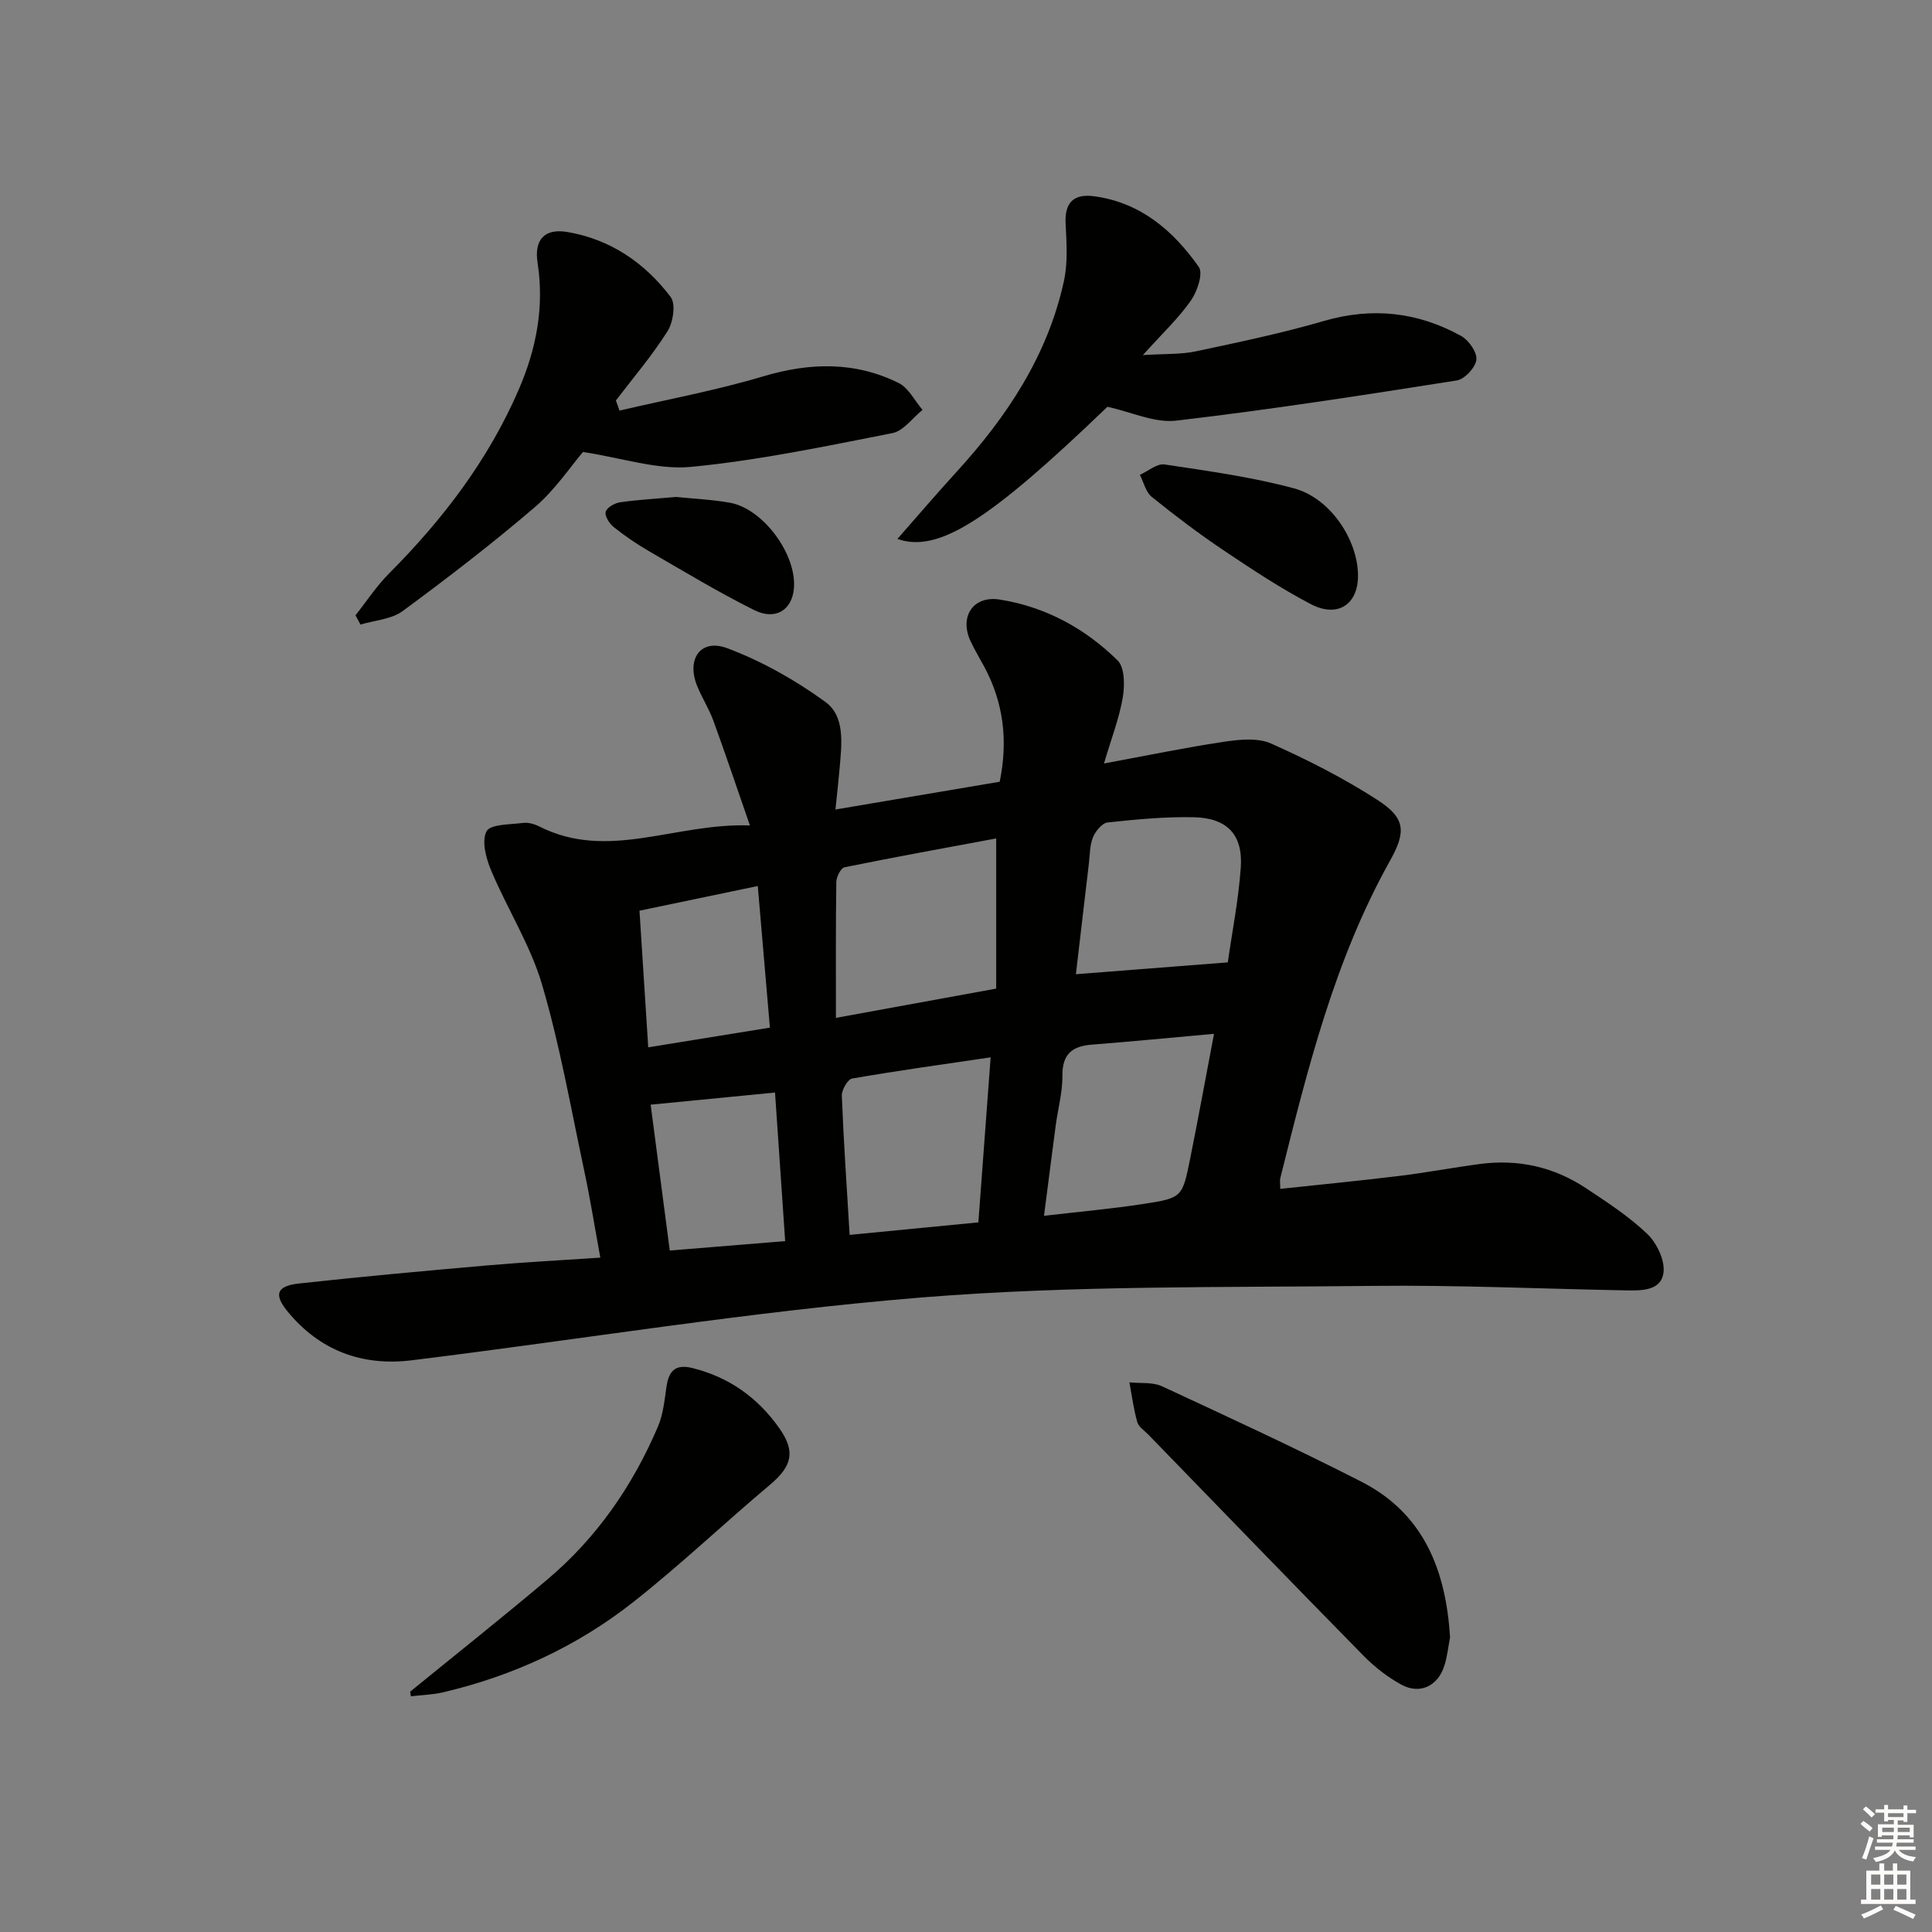 <svg enable-background="new 0 0 400 400" viewBox="0 0 400 400" xmlns="http://www.w3.org/2000/svg"><rect x="0" y="0" width="400" height="400" fill="#808080" stroke="none"/><g fill="#010100"><path d="m228.57 158.07c9.04-1.67 16.96-3.32 24.95-4.51 3.17-.47 6.92-.84 9.67.39 7.55 3.37 15.01 7.16 21.95 11.64 5.86 3.77 6.03 6.57 2.63 12.65-11.49 20.55-17.06 43.13-22.7 65.69-.12.47-.01.99-.01 2.21 8.23-.88 16.43-1.67 24.6-2.67 5.6-.68 11.16-1.74 16.75-2.48 7.89-1.04 15.27.59 21.9 4.98 4.43 2.93 8.95 5.88 12.76 9.52 1.96 1.88 3.66 5.45 3.34 7.98-.48 3.78-4.52 3.75-7.74 3.69-17.48-.32-34.96-1.13-52.43-.93-31.12.35-62.35-.12-93.33 2.39-35.36 2.86-70.48 8.69-105.73 13.02-10.22 1.25-19.06-2.03-25.7-10.19-2.83-3.49-2.19-5.21 2.46-5.72 13.05-1.43 26.12-2.62 39.19-3.76 7.44-.65 14.9-1.03 23.16-1.59-1.16-6.3-2.11-12.3-3.38-18.22-2.74-12.83-5-25.81-8.7-38.36-2.41-8.16-7.17-15.61-10.51-23.54-1.06-2.52-2.03-6.11-.97-8.14.78-1.5 4.88-1.4 7.54-1.74 1.08-.14 2.37.22 3.38.73 14.28 7.22 28.13-.77 43.61-.21-2.79-8.05-5.09-14.91-7.57-21.7-.91-2.49-2.38-4.76-3.37-7.22-2.24-5.59.77-9.84 6.27-7.77 7.17 2.7 14.09 6.6 20.29 11.11 4.14 3.01 3.37 8.71 2.97 13.57-.22 2.61-.52 5.2-.88 8.71 11.77-1.99 22.82-3.86 34.01-5.75 1.75-8.53.79-16.38-3.21-23.83-.95-1.76-1.99-3.48-2.83-5.28-2.36-5.05.53-9.48 6.03-8.61 9.45 1.49 17.68 5.96 24.42 12.61 1.49 1.47 1.49 5.21 1.06 7.72-.74 4.28-2.35 8.41-3.88 13.61zm-55.5 52.67c12.02-2.19 22.26-4.06 33.18-6.06 0-10.26 0-20.28 0-31.09-10.37 1.93-20.91 3.84-31.41 5.97-.76.16-1.67 1.98-1.69 3.03-.13 9.09-.08 18.18-.08 28.15zm78.28 3.3c-8.9.8-17.09 1.6-25.3 2.24-4.1.32-6.13 1.98-6.09 6.44.03 3.43-.93 6.87-1.39 10.32-.81 6.1-1.58 12.2-2.42 18.68 7.47-.87 14.06-1.45 20.6-2.46 8.01-1.23 8.05-1.37 9.67-9.42 1.68-8.37 3.21-16.77 4.93-25.8zm-75.44 41.63c9.52-.93 18.15-1.77 26.65-2.59.87-11.79 1.68-22.65 2.54-34.17-10.09 1.49-19.41 2.78-28.68 4.39-.92.16-2.17 2.36-2.13 3.56.37 9.43 1.02 18.84 1.62 28.81zm78.29-56.42c.89-6.26 2.22-12.92 2.69-19.64.48-6.78-2.81-10.26-9.72-10.41-5.94-.13-11.92.45-17.84 1.08-1.14.12-2.51 1.79-3.03 3.05-.68 1.63-.64 3.56-.85 5.37-.91 7.64-1.8 15.29-2.7 23 10.63-.83 20.5-1.59 31.45-2.45zm-91.64 57.71c-.73-10.63-1.41-20.63-2.1-30.76-8.66.84-16.83 1.64-25.75 2.51 1.3 9.94 2.6 19.87 3.96 30.2 8.12-.66 15.67-1.28 23.89-1.95zm-28.35-40.12c8.65-1.4 16.58-2.69 25.19-4.08-.86-9.99-1.66-19.43-2.51-29.32-8.79 1.83-16.64 3.47-24.49 5.11.6 9.48 1.18 18.54 1.81 28.29z"/><path d="m229.28 84.22c-24.34 23.4-34.96 30.36-43.48 27.36 4.24-4.82 8.16-9.42 12.23-13.87 10.47-11.46 18.88-24.12 22.24-39.5.84-3.82.55-7.95.35-11.92-.22-4.46 1.77-6.22 5.96-5.65 9.59 1.3 16.35 7.14 21.62 14.63.94 1.33-.32 5.07-1.63 6.95-2.54 3.64-5.85 6.74-9.95 11.3 4.64-.3 7.86-.12 10.92-.77 8.91-1.89 17.85-3.76 26.58-6.3 10.02-2.91 19.42-1.85 28.38 3.1 1.58.87 3.34 3.38 3.17 4.92-.18 1.62-2.43 4.04-4.06 4.3-19.32 3.04-38.66 6.05-58.09 8.32-4.47.52-9.28-1.79-14.24-2.87z"/><path d="m128.26 85.01c9.92-2.32 19.98-4.17 29.72-7.08 9.69-2.89 19-3.12 28.07 1.36 2.06 1.02 3.32 3.67 4.95 5.57-2.07 1.66-3.93 4.36-6.23 4.81-13.83 2.72-27.69 5.64-41.69 6.99-6.96.67-14.23-1.85-22.38-3.08-2.59 3.03-5.77 7.83-9.98 11.43-8.8 7.54-18.02 14.63-27.36 21.51-2.33 1.71-5.78 1.9-8.72 2.79-.35-.64-.69-1.28-1.04-1.92 2.3-2.9 4.35-6.05 6.95-8.66 11.13-11.17 20.55-23.5 26.85-38.07 3.63-8.41 5.32-17.07 3.9-26.24-.74-4.79 1.43-7.18 6.15-6.39 8.93 1.51 16.06 6.39 21.41 13.47 1.09 1.44.51 5.25-.67 7.1-3.17 5.02-7.07 9.58-10.68 14.32.27.7.51 1.39.75 2.09z"/><path d="m300.22 339.01c-.38 1.95-.58 3.94-1.17 5.82-1.32 4.24-5.05 6.06-8.91 3.96-2.87-1.56-5.57-3.68-7.87-6.02-14.92-15.18-29.7-30.49-44.53-45.76-.81-.83-2-1.59-2.28-2.59-.76-2.68-1.12-5.47-1.63-8.22 2.27.24 4.8-.09 6.76.82 13.84 6.42 27.7 12.82 41.29 19.76 12.94 6.61 17.49 18.4 18.34 32.23z"/><path d="m84.92 350.24c9.49-7.74 19.1-15.36 28.46-23.27 10.2-8.62 17.63-19.39 22.85-31.63 1.08-2.53 1.35-5.43 1.75-8.2.47-3.25 1.8-4.78 5.34-3.91 7.62 1.88 13.57 6.14 18.03 12.47 3.44 4.87 2.6 7.89-1.95 11.72-9.54 8.01-18.58 16.63-28.35 24.32-11.59 9.12-24.84 15.22-39.24 18.62-2.19.52-4.49.57-6.73.84-.07-.31-.11-.63-.16-.96z"/><path d="m281.16 119.19c.01 5.95-4.2 8.8-9.77 5.89-6.29-3.29-12.26-7.25-18.17-11.22-5.09-3.42-10-7.14-14.78-11-1.23-1-1.65-3.01-2.44-4.55 1.71-.76 3.55-2.39 5.11-2.15 8.97 1.35 18.03 2.59 26.77 4.94 7.59 2.03 13.27 10.71 13.28 18.09z"/><path d="m139.97 102.89c3.6.37 7.43.53 11.17 1.2 6.9 1.24 13.85 10.75 13.23 17.75-.39 4.47-3.82 6.68-8.27 4.45-7.39-3.69-14.49-7.98-21.64-12.12-2.57-1.49-5.06-3.18-7.38-5.03-.9-.72-1.91-2.29-1.68-3.17.23-.89 1.87-1.82 3-1.98 3.75-.54 7.57-.74 11.57-1.1z"/></g><path d="m385.2 377.6.6-.6c.6.4 1.3.9 1.9 1.5l-.6.7c-.8-.6-1.4-1.1-1.9-1.6zm.3 7.1c.6-1.4 1.1-2.9 1.5-4.5.3.1.6.3.9.4-.5 1.4-1 2.9-1.5 4.4zm.2-10.1.6-.6c.7.5 1.3 1.1 1.9 1.6l-.7.7c-.6-.6-1.2-1.2-1.8-1.7zm8.4-.8h.8v.9h1.8v.7h-1.8v1.8h-.8v-.3h-1.2v.9h3.3v2.6h-.8v-.4h-2.5c0 .3 0 .6-.1.8h3.4v.7h-3.5c0 .3-.1.6-.1.8h4v.7h-3.5c.7.9 1.9 1.3 3.6 1.5-.2.2-.4.5-.6.9-1.9-.3-3.2-1.1-3.8-2.3-.5 1.1-1.8 2-3.9 2.4-.2-.3-.4-.5-.6-.8 1.9-.4 3.1-.9 3.6-1.7h-3.2v-.7h3.5c.1-.2.1-.5.2-.8h-3.3v-.7h3.4c0-.2 0-.5 0-.8h-2.4v.3h-.8v-2.6h3.3v-.9h-1.2v.3h-.8v-1.8h-1.8v-.7h1.8v-.9h.8v.9h3.2zm-4.4 5.5h2.4c0-.3 0-.6 0-.9h-2.4zm1.2-3.1h3.2v-.8h-3.2zm4.4 2.2h-2.4v.9h2.5v-.9z" fill="#fcfbfa"/><path d="m389.2 385.8h.9v1.5h1.8v-1.5h.9v1.5h2.7v6h1.1v.9h-11.3v-.9h1.1v-6h2.7v-1.5zm.2 8.7.5.8c-1.2.6-2.5 1.3-4 1.9-.2-.3-.3-.6-.6-.8 1.6-.6 3-1.3 4.1-1.9zm-2-4.3h1.9v-2.1h-1.9zm0 3.1h1.9v-2.2h-1.9zm2.7-3.1h1.9v-2.1h-1.9zm0 3.1h1.9v-2.2h-1.9zm2.4 1.3c1.4.6 2.7 1.2 4.1 1.8l-.5.9c-1.5-.7-2.8-1.4-4.1-1.9zm2.2-6.5h-1.9v2.1h1.9zm-1.9 5.2h1.9v-2.2h-1.9z" fill="#fcfbfa"/></svg>